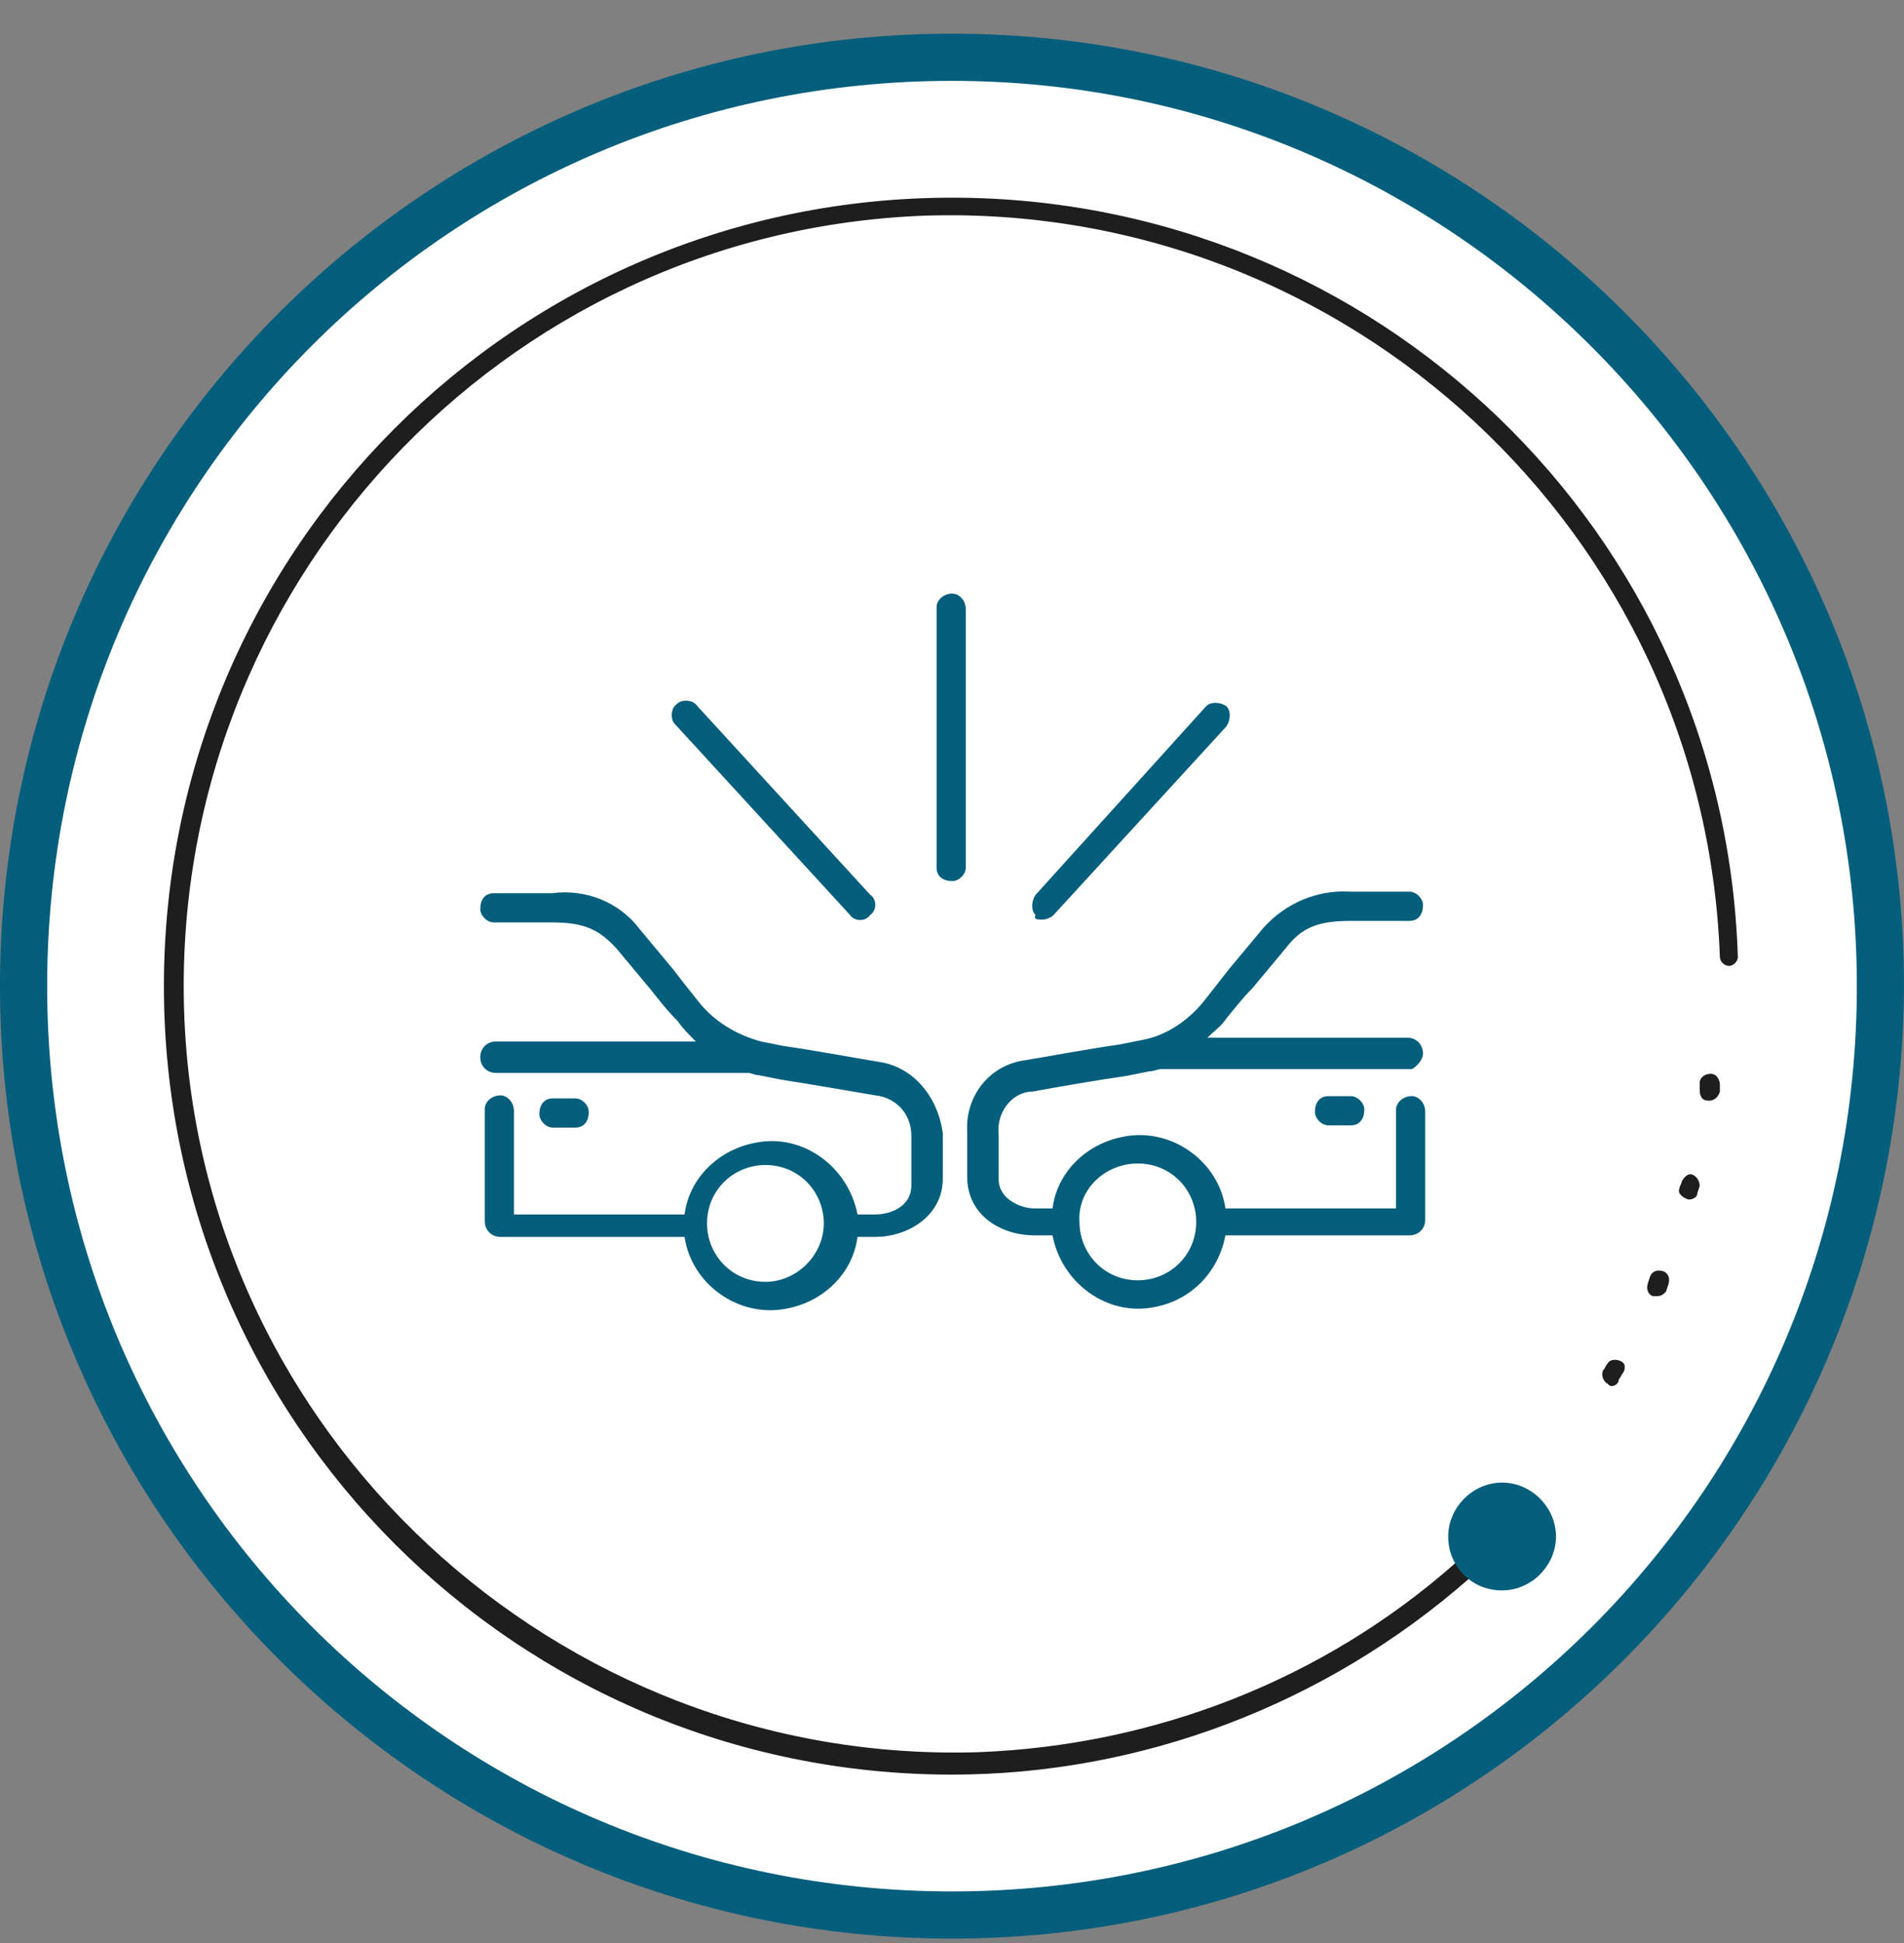 <svg id="Layer_1" xmlns="http://www.w3.org/2000/svg" xmlns:xlink="http://www.w3.org/1999/xlink" viewBox="0 0 84.8 86.5" style="enable-background:new 0 0 84.8 86.5;"><rect x="0" y="0" width="84.8" height="86.5" fill="#808080" stroke="none"/><style>.st0{fill:#FFFFFF;}
.st1{fill:#DA6E3C;}
.st2{fill:#1E1E1E;}
.st3{fill:#045E7C;}
.st4{fill:#A1CDBB;}
.st5{fill:#203C82;}
.st6{fill:#21396F;}</style><circle id="Ellipse_43" class="st0" cx="42.4" cy="43.9" r="41.4"/><path id="Path_3066" class="st3" d="M42.4 86.3C19 86.3.0 67.3.0 43.9S19 1.5 42.4 1.5s42.4 19 42.4 42.4C84.7 67.3 65.8 86.3 42.4 86.3zm0-82.7c-22.3.0-40.3 18-40.3 40.3s18 40.3 40.3 40.3 40.3-18 40.3-40.3C82.7 21.7 64.6 3.6 42.4 3.6z"/><path id="Path_3067" class="st2" d="M42.4 79C23 79 7.3 63.3 7.3 43.9S23 8.8 42.4 8.8c18.9.0 34.4 14.9 35 33.8.0.2-.2.4-.4.4s-.4-.2-.4-.4C75.9 23.7 60 9 41.2 9.6 22.3 10.3 7.6 26.2 8.2 45s16.6 33.6 35.4 33c7.8-.3 15.3-3.2 21.2-8.4.2-.1.5-.1.6.1s.1.4.0.6C59 75.9 50.8 79 42.4 79z"/><path id="Path_3068" class="st3" d="M66.9 70.8c1.3.0 2.4-1.1 2.4-2.4S68.2 66 66.9 66s-2.4 1.1-2.4 2.4S65.5 70.8 66.9 70.8z"/><path id="Path_3069" class="st2" d="M71.8 61.7c-.1.0-.1.0-.2-.1-.2-.1-.3-.4-.2-.6.1-.1.1-.2.2-.3.1-.2.4-.2.6-.1s.2.3.1.5c-.1.1-.1.2-.2.3C72.1 61.6 71.9 61.7 71.8 61.7zm2-4c-.1.0-.1.0-.2.0-.2-.1-.3-.3-.2-.6l.1-.3c.1-.2.3-.3.6-.2.2.1.3.3.2.6l-.1.3C74.1 57.6 74 57.7 73.8 57.7zM75.2 53.4c-.3-.1-.5-.3-.4-.5.0-.1.1-.2.1-.3.1-.2.3-.4.5-.3s.3.3.3.5l-.1.3C75.6 53.3 75.4 53.4 75.2 53.4zM76.1 49c-.3.0-.4-.2-.4-.5v-.3c0-.2.2-.4.5-.4.2.0.4.2.4.5.0.1.0.2.0.3C76.5 48.9 76.3 49 76.1 49z"/><g id="car-crash" transform="translate(363.39 101.124)"><g id="Path_3042" transform="translate(0 27.839)"><path id="Path_3070" class="st3" d="M-324.3-81.7c-1.2-.2-2.8-.5-4.2-.7l-1-.2c-1.1-.3-2.1-.9-2.8-1.8-.4-.5-.8-1-1.1-1.4-.5-.6-1-1.2-1.5-1.8-.9-1.2-2.4-1.8-3.9-1.6h-2.6c-.4.0-.6.3-.6.7.0.3.3.6.6.6h2.6c1.4.0 2.1.3 2.9 1.2.5.6 1 1.2 1.5 1.8.4.5.7.9 1.2 1.4.2.3.5.6.8.9h-8.9c-.4.0-.7.3-.7.7s.3.7.7.7h11.2c.2.0.3.1.5.1l1 .2c1.3.2 3 .5 4.2.7.9.1 1.6.8 1.6 1.8.0.1.0.1.0.2v2c0 1-1 1.3-1.6 1.3h-.8c-.4-2.1-2.4-3.6-4.5-3.2-1.7.3-3 1.6-3.2 3.2h-7.6v-4.6c0-.4-.3-.7-.6-.7-.4.0-.7.3-.7.6v.1 4.9c0 .4.3.7.7.7h.1.1 8c.3 2.1 2.4 3.6 4.5 3.2 1.7-.3 3-1.6 3.2-3.2h.8c1.4.0 3-.9 3-2.6v-2C-321.6-80.1-322.7-81.5-324.3-81.7zm-5 9.8c-1.5.0-2.6-1.2-2.6-2.6.0-1.5 1.2-2.6 2.6-2.6 1.5.0 2.6 1.2 2.6 2.6C-326.7-73.1-327.9-71.9-329.3-71.9z"/></g><g id="Path_3043" transform="translate(5.632 47.373)"><path id="Path_3071" class="st3" d="M-343.4-98.3c.4.0.6-.3.6-.7.0-.3-.3-.6-.6-.6h-1c-.4.0-.6.3-.6.7.0.3.3.6.6.6h1z"/></g><g id="Path_3044" transform="translate(43.124)"><path id="Path_3072" class="st3" d="M-363.5-74c0-.4-.3-.7-.6-.7-.4.0-.7.3-.7.6v.1 11.5c0 .4.3.6.7.6.3.0.6-.3.6-.6V-74z"/></g><g id="Path_3045" transform="translate(51.631 10.113)"><path id="Path_3073" class="st3" d="M-368.6-70.3c.2.0.4-.1.5-.2l7.7-8.4c.2-.3.2-.7.0-.9-.3-.2-.7-.2-.9.0l-7.6 8.4c-.2.3-.2.7.0.9C-369-70.3-368.8-70.3-368.6-70.3z"/></g><g id="Path_3046" transform="translate(18.367 10.107)"><path id="Path_3074" class="st3" d="M-343.9-70.5c.2.3.7.3.9.0.3-.2.3-.7.0-.9l-7.7-8.4c-.2-.3-.7-.3-.9-.1-.3.2-.3.7-.1.9L-343.9-70.5z"/></g><g id="Path_3047" transform="translate(45.887 27.871)"><path id="Path_3075" class="st3" d="M-345.9-82.1c0-.4-.3-.7-.7-.7h-8.9c.3-.3.6-.5.8-.8.4-.5.8-1 1.2-1.4.5-.6 1-1.2 1.5-1.8.7-.9 1.4-1.2 2.9-1.2h2.6c.4.0.6-.3.6-.7.0-.3-.3-.6-.6-.6h-2.6c-1.5-.1-2.9.5-3.9 1.6-.5.6-1 1.2-1.5 1.8-.4.5-.7.9-1.1 1.4-.7.9-1.7 1.6-2.8 1.8l-1 .2c-1.4.2-3 .5-4.2.7-1.6.2-2.7 1.6-2.6 3.2v2c0 1.7 1.5 2.6 3 2.6h.8c.4 2.1 2.4 3.6 4.5 3.2 1.7-.3 2.9-1.6 3.2-3.2h8 .1.1c.4.0.7-.3.7-.7v-4.8c0-.4-.3-.7-.6-.7-.4.0-.7.3-.7.6v.1 4.3h-7.6c-.3-2.1-2.4-3.6-4.5-3.2-1.7.3-3 1.6-3.2 3.2h-.8c-.6.0-1.6-.4-1.6-1.3v-2c-.1-.9.5-1.8 1.4-1.9h.1c1.1-.2 2.8-.5 4.2-.7l1-.2c.2.0.4-.1.5-.1h11.2C-346.2-81.5-345.9-81.8-345.9-82.1zM-358.6-77.2c1.5.0 2.6 1.2 2.6 2.6.0 1.5-1.2 2.6-2.6 2.6-1.5.0-2.6-1.2-2.6-2.6C-361.3-76-360.1-77.2-358.6-77.2z"/></g><g id="Path_3048" transform="translate(78.674 47.373)"><path id="Path_3076" class="st3" d="M-382.9-99.7c-.4.0-.6.3-.6.7.0.3.3.6.6.6h1c.4.0.6-.3.6-.7.0-.3-.3-.6-.6-.6h-1z"/></g></g></svg>